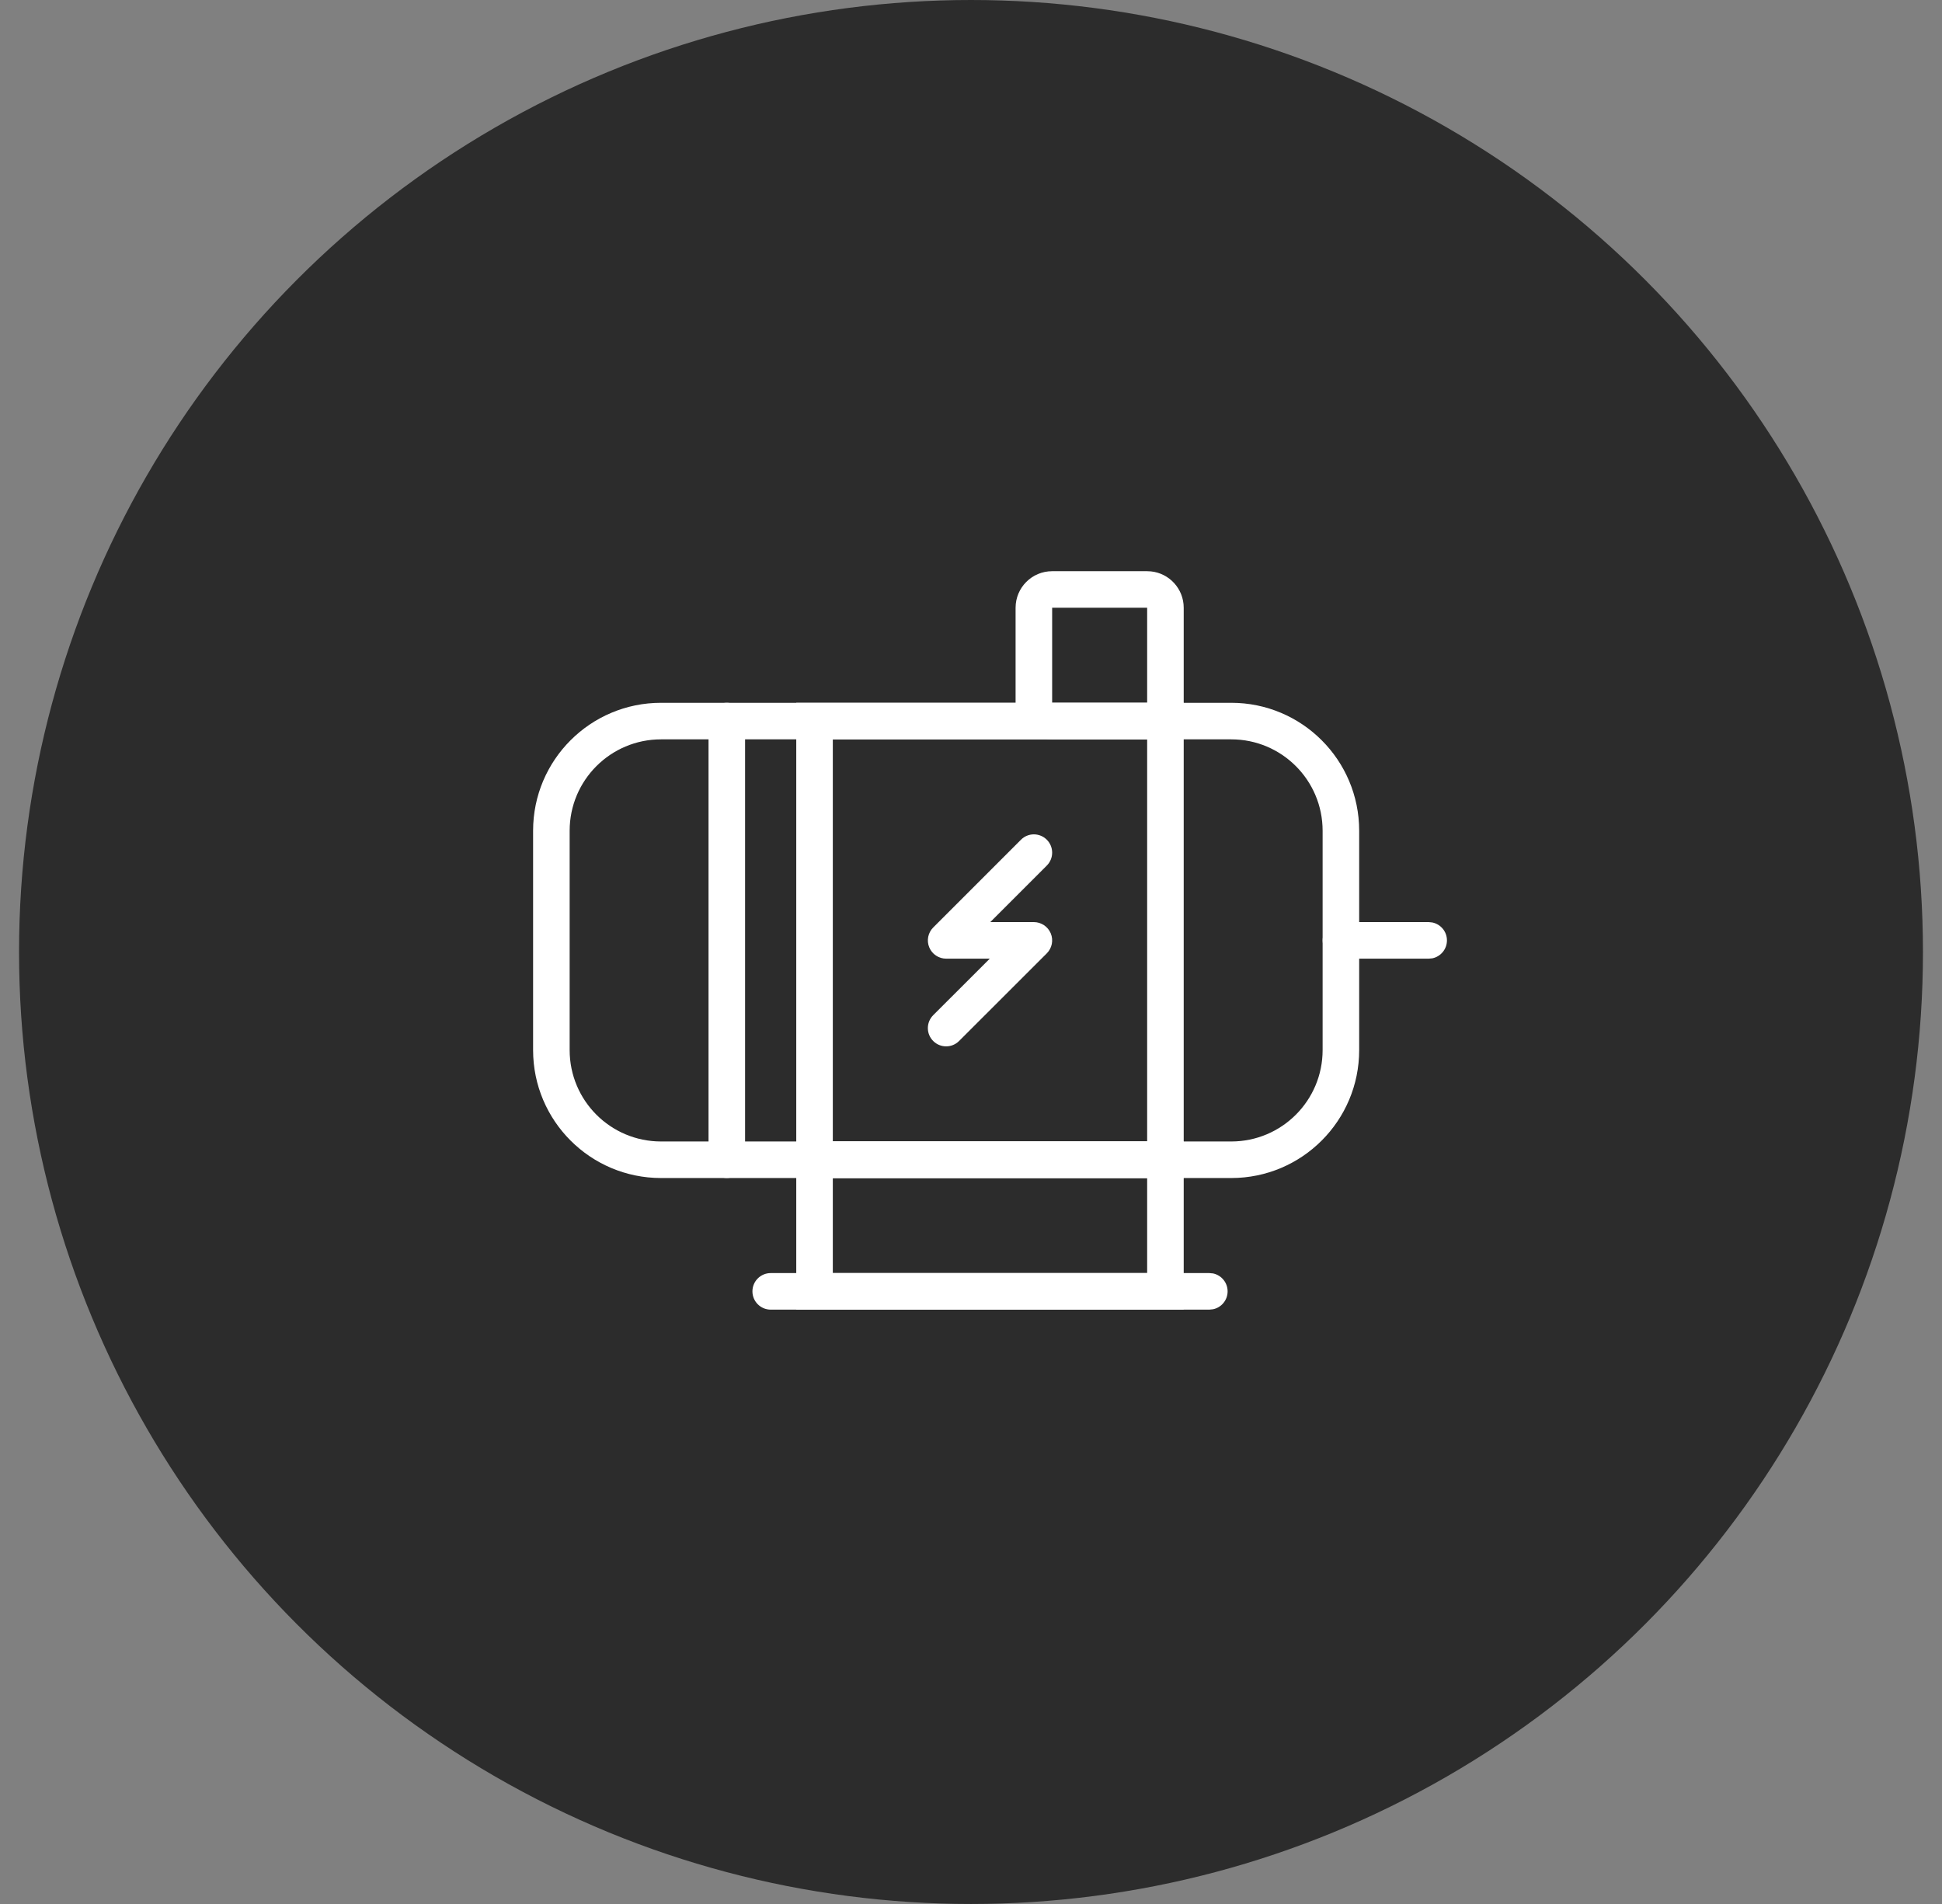 <svg width="51" height="50" viewBox="0 0 51 50" fill="none" xmlns="http://www.w3.org/2000/svg">
<rect x="0" y="0" width="51" height="50" fill="#808080" stroke="none"/>
<circle cx="25.5" cy="25" r="25" fill="#2C2C2C"/>
<path d="M34.734 21.816C34.734 20.491 33.66 19.416 32.335 19.416H17.36C16.034 19.416 14.96 20.491 14.96 21.816V27.576C14.96 28.901 16.034 29.976 17.36 29.976H32.335C33.66 29.976 34.734 28.901 34.734 27.576V21.816ZM35.694 27.576C35.694 29.431 34.19 30.936 32.335 30.936H17.36C15.504 30.936 14 29.431 14 27.576V21.816C14 19.96 15.504 18.456 17.36 18.456H32.335C34.19 18.456 35.694 19.96 35.694 21.816V27.576Z" fill="white"/>
<path d="M31.086 29.975V34.391H20.911V29.975H31.086ZM21.871 33.431H30.126V30.935H21.871V33.431Z" fill="white"/>
<path d="M31.086 18.456V30.936H20.911V18.456H31.086ZM21.871 29.976H30.126V19.416H21.871V29.976Z" fill="white"/>
<path d="M27.631 15.96V18.456H30.126V15.96H27.631ZM31.086 18.456C31.086 18.986 30.657 19.416 30.126 19.416H27.631C27.101 19.416 26.671 18.986 26.671 18.456V15.96C26.671 15.43 27.101 15 27.631 15H30.126L30.225 15.005C30.709 15.054 31.086 15.463 31.086 15.96V18.456Z" fill="white"/>
<path d="M31.759 33.432L31.856 33.441C32.074 33.486 32.239 33.68 32.239 33.912C32.239 34.144 32.074 34.338 31.856 34.382L31.759 34.392H20.24C19.975 34.392 19.76 34.177 19.76 33.912C19.76 33.647 19.975 33.432 20.24 33.432H31.759Z" fill="white"/>
<path d="M18.607 18.936L18.617 18.839C18.662 18.62 18.855 18.456 19.087 18.456C19.319 18.456 19.513 18.62 19.558 18.839L19.567 18.936L19.567 30.455C19.567 30.72 19.352 30.935 19.087 30.935C18.822 30.935 18.607 30.72 18.607 30.455L18.607 18.936Z" fill="white"/>
<path d="M37.52 24.215L37.616 24.225C37.835 24.27 37.999 24.463 37.999 24.695C37.999 24.927 37.835 25.121 37.616 25.166L37.52 25.175L35.215 25.175C34.95 25.175 34.735 24.96 34.735 24.695C34.735 24.43 34.95 24.215 35.215 24.215L37.52 24.215Z" fill="white"/>
<path d="M26.812 22.052C26.999 21.864 27.303 21.864 27.491 22.052C27.678 22.239 27.678 22.543 27.491 22.73L26.006 24.215H27.151C27.345 24.215 27.52 24.332 27.595 24.512C27.669 24.691 27.628 24.898 27.491 25.035L25.186 27.338C24.999 27.525 24.695 27.525 24.508 27.338C24.32 27.151 24.32 26.847 24.508 26.659L25.993 25.175H24.847C24.653 25.175 24.478 25.058 24.404 24.879C24.329 24.7 24.371 24.493 24.508 24.356L26.812 22.052Z" fill="white"/>
</svg>

